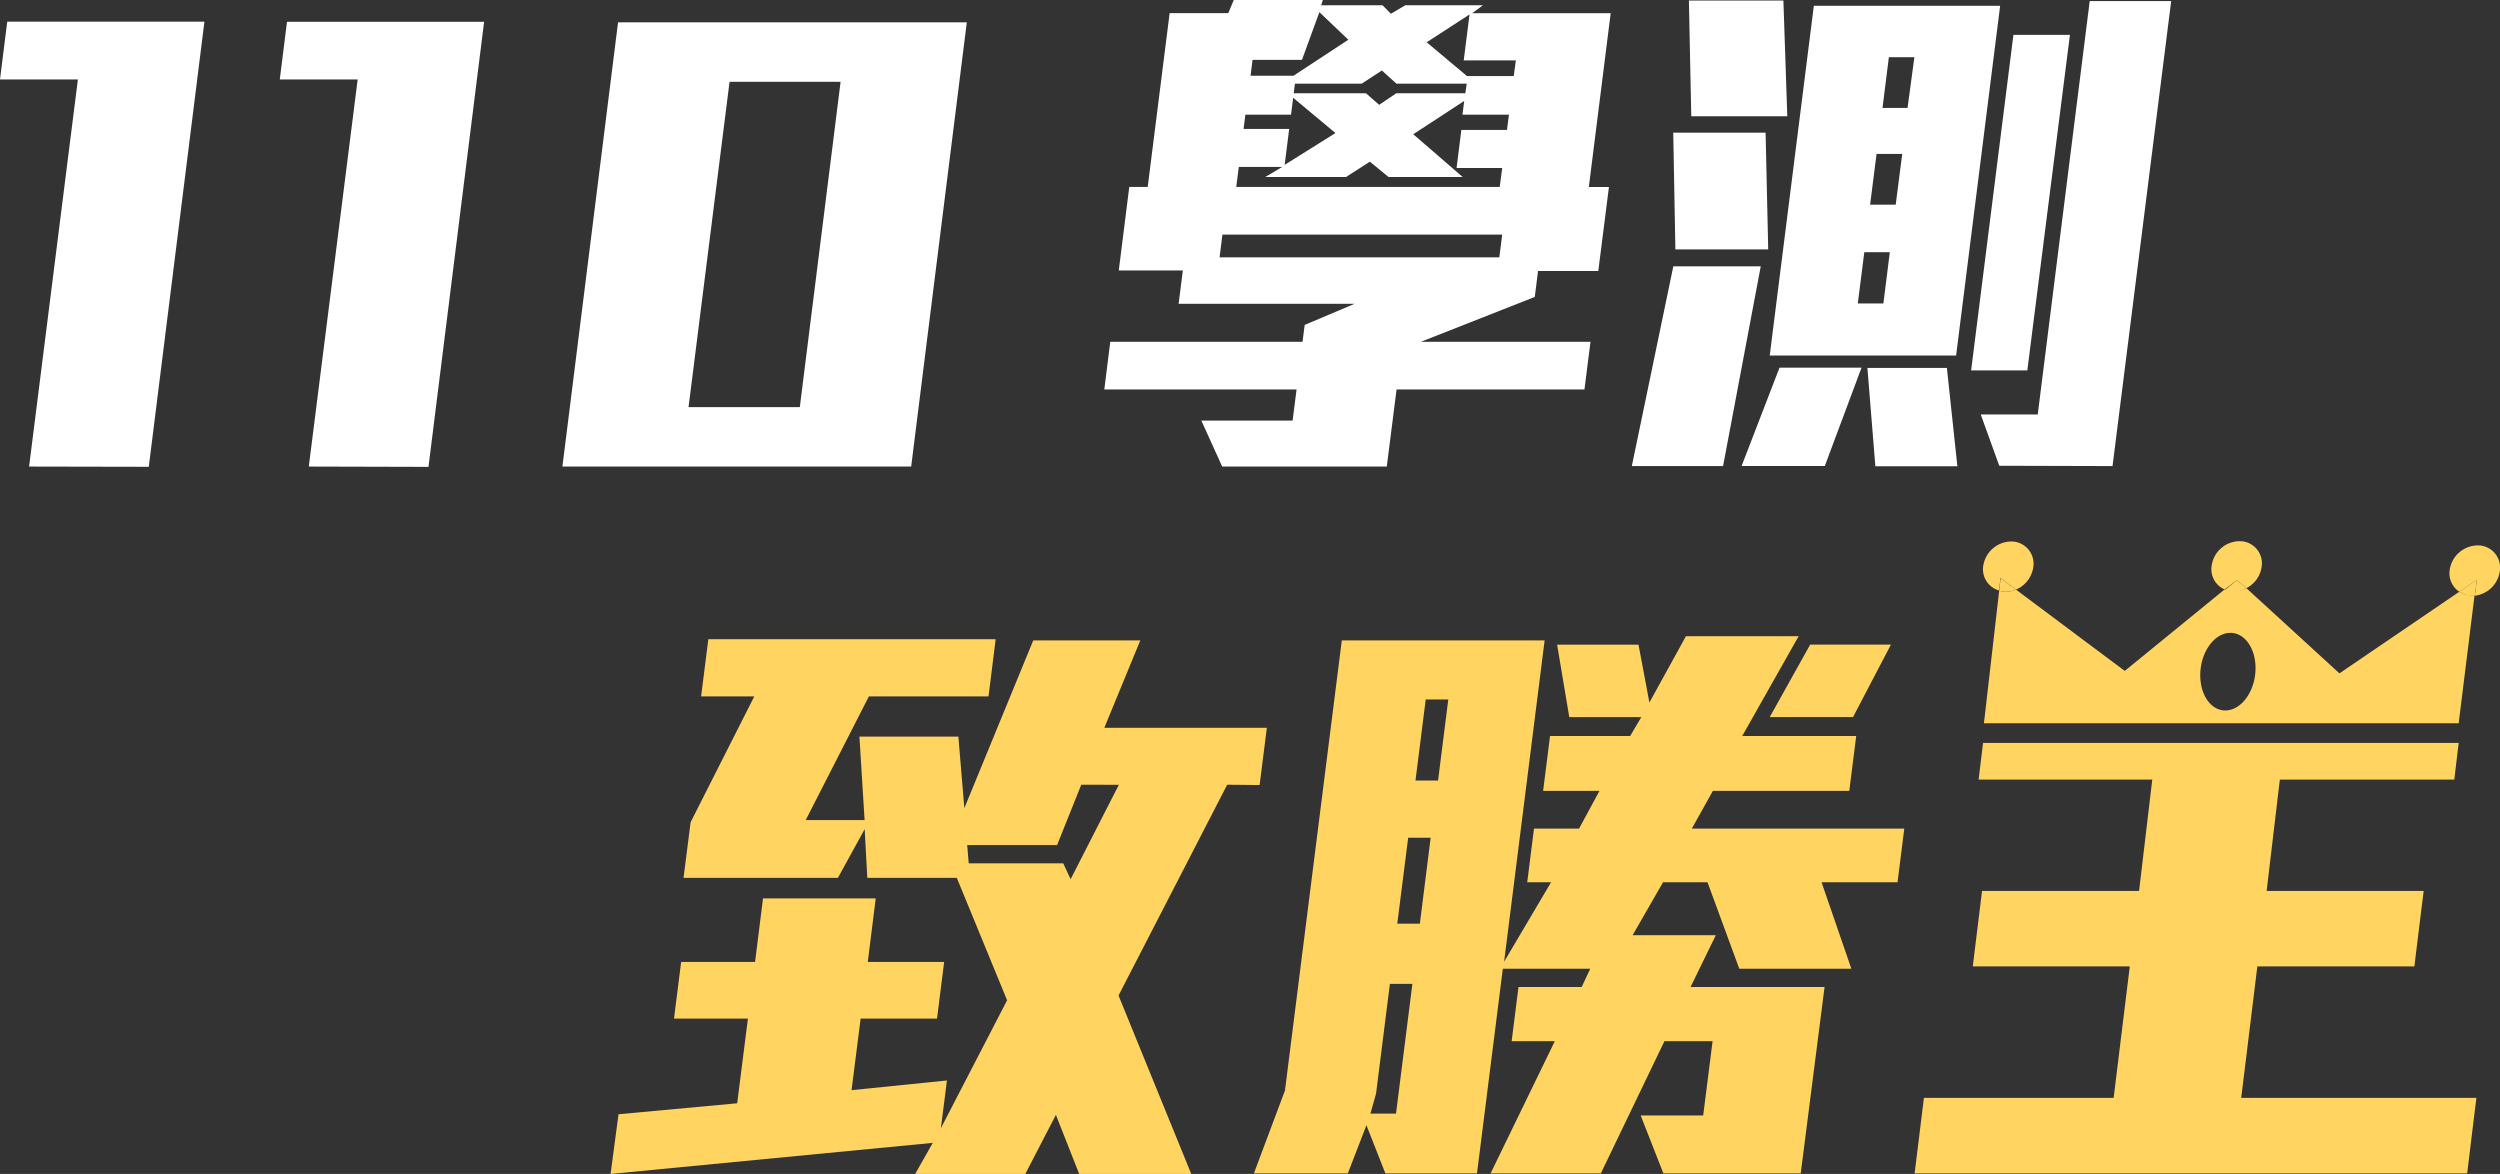 <svg xmlns="http://www.w3.org/2000/svg" viewBox="0 0 314.54 147.7"><rect x="0" y="0" width="314.54" height="147.7" fill="#333333" stroke="none"/><defs><style>.cls-1{fill:#fff;}.cls-2{fill:#ffd460;}</style></defs><g id="圖層_2" data-name="圖層 2"><g id="黃色背景"><path class="cls-1" d="M3.66,58.7,9.8,10H0L.91,2.73H25.72l-7,56Z"/><path class="cls-1" d="M38.85,58.7,45,10h-9.8l.91-7.26H60.91l-7,56Z"/><path class="cls-1" d="M70.76,58.7l7-55.89h43.88l-7,55.89Zm35-48.41H91.79L86.63,51.22h14Z"/><path class="cls-1" d="M175.71,49l-1.23,9.7H153.77l-2.62-5.78h11.48l.5-3.92H138.94l.75-6h24.19l.27-2.12,6.28-2.66H148.29l.53-4.19h-8.06l1.32-10.51h2.32l2.76-21.87h7.38L155.23,0h11.21l-.22.66h7.72L175,1.73,176.81.66h9.77l-1.35,1h17.42L199.9,23.53h2.53L201.09,34.1h-7.58l-.41,3.26L178.78,43h21.33l-.76,6ZM189,29.52h-35.2l-.36,2.86h35.2Zm0-8.38h-5.74l.6-4.79h5.74l.25-1.92H184l.22-1.73-6.41,4.19,6.22,5.38H174.7l-2.35-1.93-3,1.93H159.19L161.33,21h-5.47l-.32,2.52h33.15ZM162.7,12.3l-.27,2.13h-5.74l-.23,1.79h5.74l-.57,4.52,6.39-4ZM166,1.53l-2.19,6h-6.22l-.25,2h5.4L169.64,5Zm18.54,9H175.7l-1.84-1.66-2.54,1.66h-8.4l-.15,1.2h9.09l1.66,1.46,2.16-1.46h8.68Zm6.18-2.93h-6.56l.73-5.78L179.5,5.32l5.07,4.25h5.88Z"/><path class="cls-1" d="M216.79,58.64H205.31l5.22-25.13h11Zm-6-27.26-.27-14.69h11.62l.33,14.69Zm2-16.75L212.49.07h11.89l.49,14.56Zm16.8,44H219.12l4.77-12.37h10.32Zm-6.93-13.9,5.55-44h23.44l-5.54,44Zm15.11-13h-3.21l-.82,6.45h3.22Zm-1.82,26.93-1-12.37h10l1.32,12.37Zm3.38-39.29H236.1l-.81,6.38h3.22Zm1.53-12.17h-3.21l-.8,6.38H240ZM248,46.6l5.32-42.21h7.11L255.07,46.6Zm3.54,12-2.33-6.45h7.17L262.92.13h10.25l-7.38,58.51Z"/><polygon class="cls-2" points="308.79 98.09 309.34 93.47 249.5 93.47 248.94 98.09 270.79 98.09 269.13 112.09 249.37 112.09 249.13 114.08 248.46 119.52 248.21 121.59 267.96 121.59 265.93 138.13 242.06 138.13 241.56 142.19 240.89 147.63 310.41 147.63 311.07 142.19 311.57 138.13 281.98 138.13 284.01 121.59 303.77 121.59 304.02 119.52 304.69 114.08 304.94 112.09 285.18 112.09 286.84 98.09 308.79 98.09"/><path class="cls-2" d="M309.42,74.45,294.34,84.72,282.63,74a3.36,3.36,0,0,1-1.56.41,2.83,2.83,0,0,1-1.18-.25L267.33,84.41,253.64,74.18a3.4,3.4,0,0,1-1.3.27,2.69,2.69,0,0,1-.81-.13L249.61,91h59.73l2-16.11c-.12,0-.23,0-.35,0A2.88,2.88,0,0,1,309.42,74.45ZM280.17,89.38c-1.92.15-3.41-1.91-3.34-4.61s1.69-5,3.61-5.14,3.41,1.92,3.34,4.61S282.09,89.23,280.17,89.38Z"/><path class="cls-2" d="M253.64,74.18a3.62,3.62,0,0,0,2.19-2.89A2.79,2.79,0,0,0,253,68.13a3.6,3.6,0,0,0-3.49,3.16,2.77,2.77,0,0,0,2,3l.18-1.58Z"/><path class="cls-2" d="M253.64,74.18l-1.93-1.44-.18,1.58a2.69,2.69,0,0,0,.81.13A3.4,3.4,0,0,0,253.64,74.18Z"/><path class="cls-2" d="M282.63,74a3.57,3.57,0,0,0,1.93-2.75,2.78,2.78,0,0,0-2.82-3.16,3.58,3.58,0,0,0-3.49,3.16,2.77,2.77,0,0,0,1.64,2.91L281.43,73Z"/><path class="cls-2" d="M282.63,74,281.43,73l-1.54,1.25a2.83,2.83,0,0,0,1.18.25A3.36,3.36,0,0,0,282.63,74Z"/><path class="cls-2" d="M311.69,68.62a3.6,3.6,0,0,0-3.49,3.16,2.79,2.79,0,0,0,1.22,2.67l2.21-1.5-.25,2a3.6,3.6,0,0,0,3.14-3.12A2.79,2.79,0,0,0,311.69,68.62Z"/><path class="cls-2" d="M309.42,74.45a2.88,2.88,0,0,0,1.61.48c.12,0,.23,0,.35,0l.25-2Z"/><path class="cls-2" d="M154.4,98.73l-13.67,26.52,9.15,22.45h-14.1l-2.93-7.43L129,147.7H115.14l2.22-3.91L76.82,147.7l1-7.51,14.93-1.38,1.35-10.65h-9.3l.9-7.13H95l1-8h14.18l-1,8h9.61l-.9,7.13h-9.61l-1.14,9,12-1.22-.76,6,8.33-16.09-6.33-15.4H109.12l-.33-6.13-3.37,6.13H86l.89-7L94.9,87.62H88.21l.91-7.2h36.15l-.9,7.2H109.32l-7.95,15.56h7.41l-.65-10.5h12.45l.75,9L130,80.57h13.47l-4.53,11h20.45l-.91,7.2Zm-18.36,0L133,106.32H121.69l.19,2.3h11.89l.93,2,6.07-11.88Z"/><path class="cls-2" d="M218.83,121.88l-4-10.88h-5.59l-3.83,6.66h10.47l-3.18,6.52h16.86l-3,23.45H209.28l-2.86-7.29h7.87l1.18-9.34h-6.06l-8,16.63H187.54L195.62,131h-5.43l.86-6.82H199l1.08-2.3h-11l-3.25,25.75H174.3l-2.38-6.06-2.34,6.06H157.76l3.91-10.43,7.15-56.63h25.52L189.24,121l5.91-10h-3l.85-6.75h5.67l2.57-4.75h-7.09l.87-6.9h10.08l1.4-2.37h-9.06l-1.53-9.12h10.24l1.37,7.28,4.6-8.35h14.18l-7.1,12.56h14.34l-.87,6.9H215.51l-2.65,4.75h26.73l-.85,6.75h-9.56l3.75,10.88Zm-41.13,1.91h-2.83l-1.74,13.8-.71,2.52h3.22ZM180,105.4h-2.83l-1.37,10.81h2.84ZM182.22,88h-2.84L178.09,98.2h2.84Zm50.92,2.22H222.66l5.09-9.12h10.16Z"/></g></g></svg>